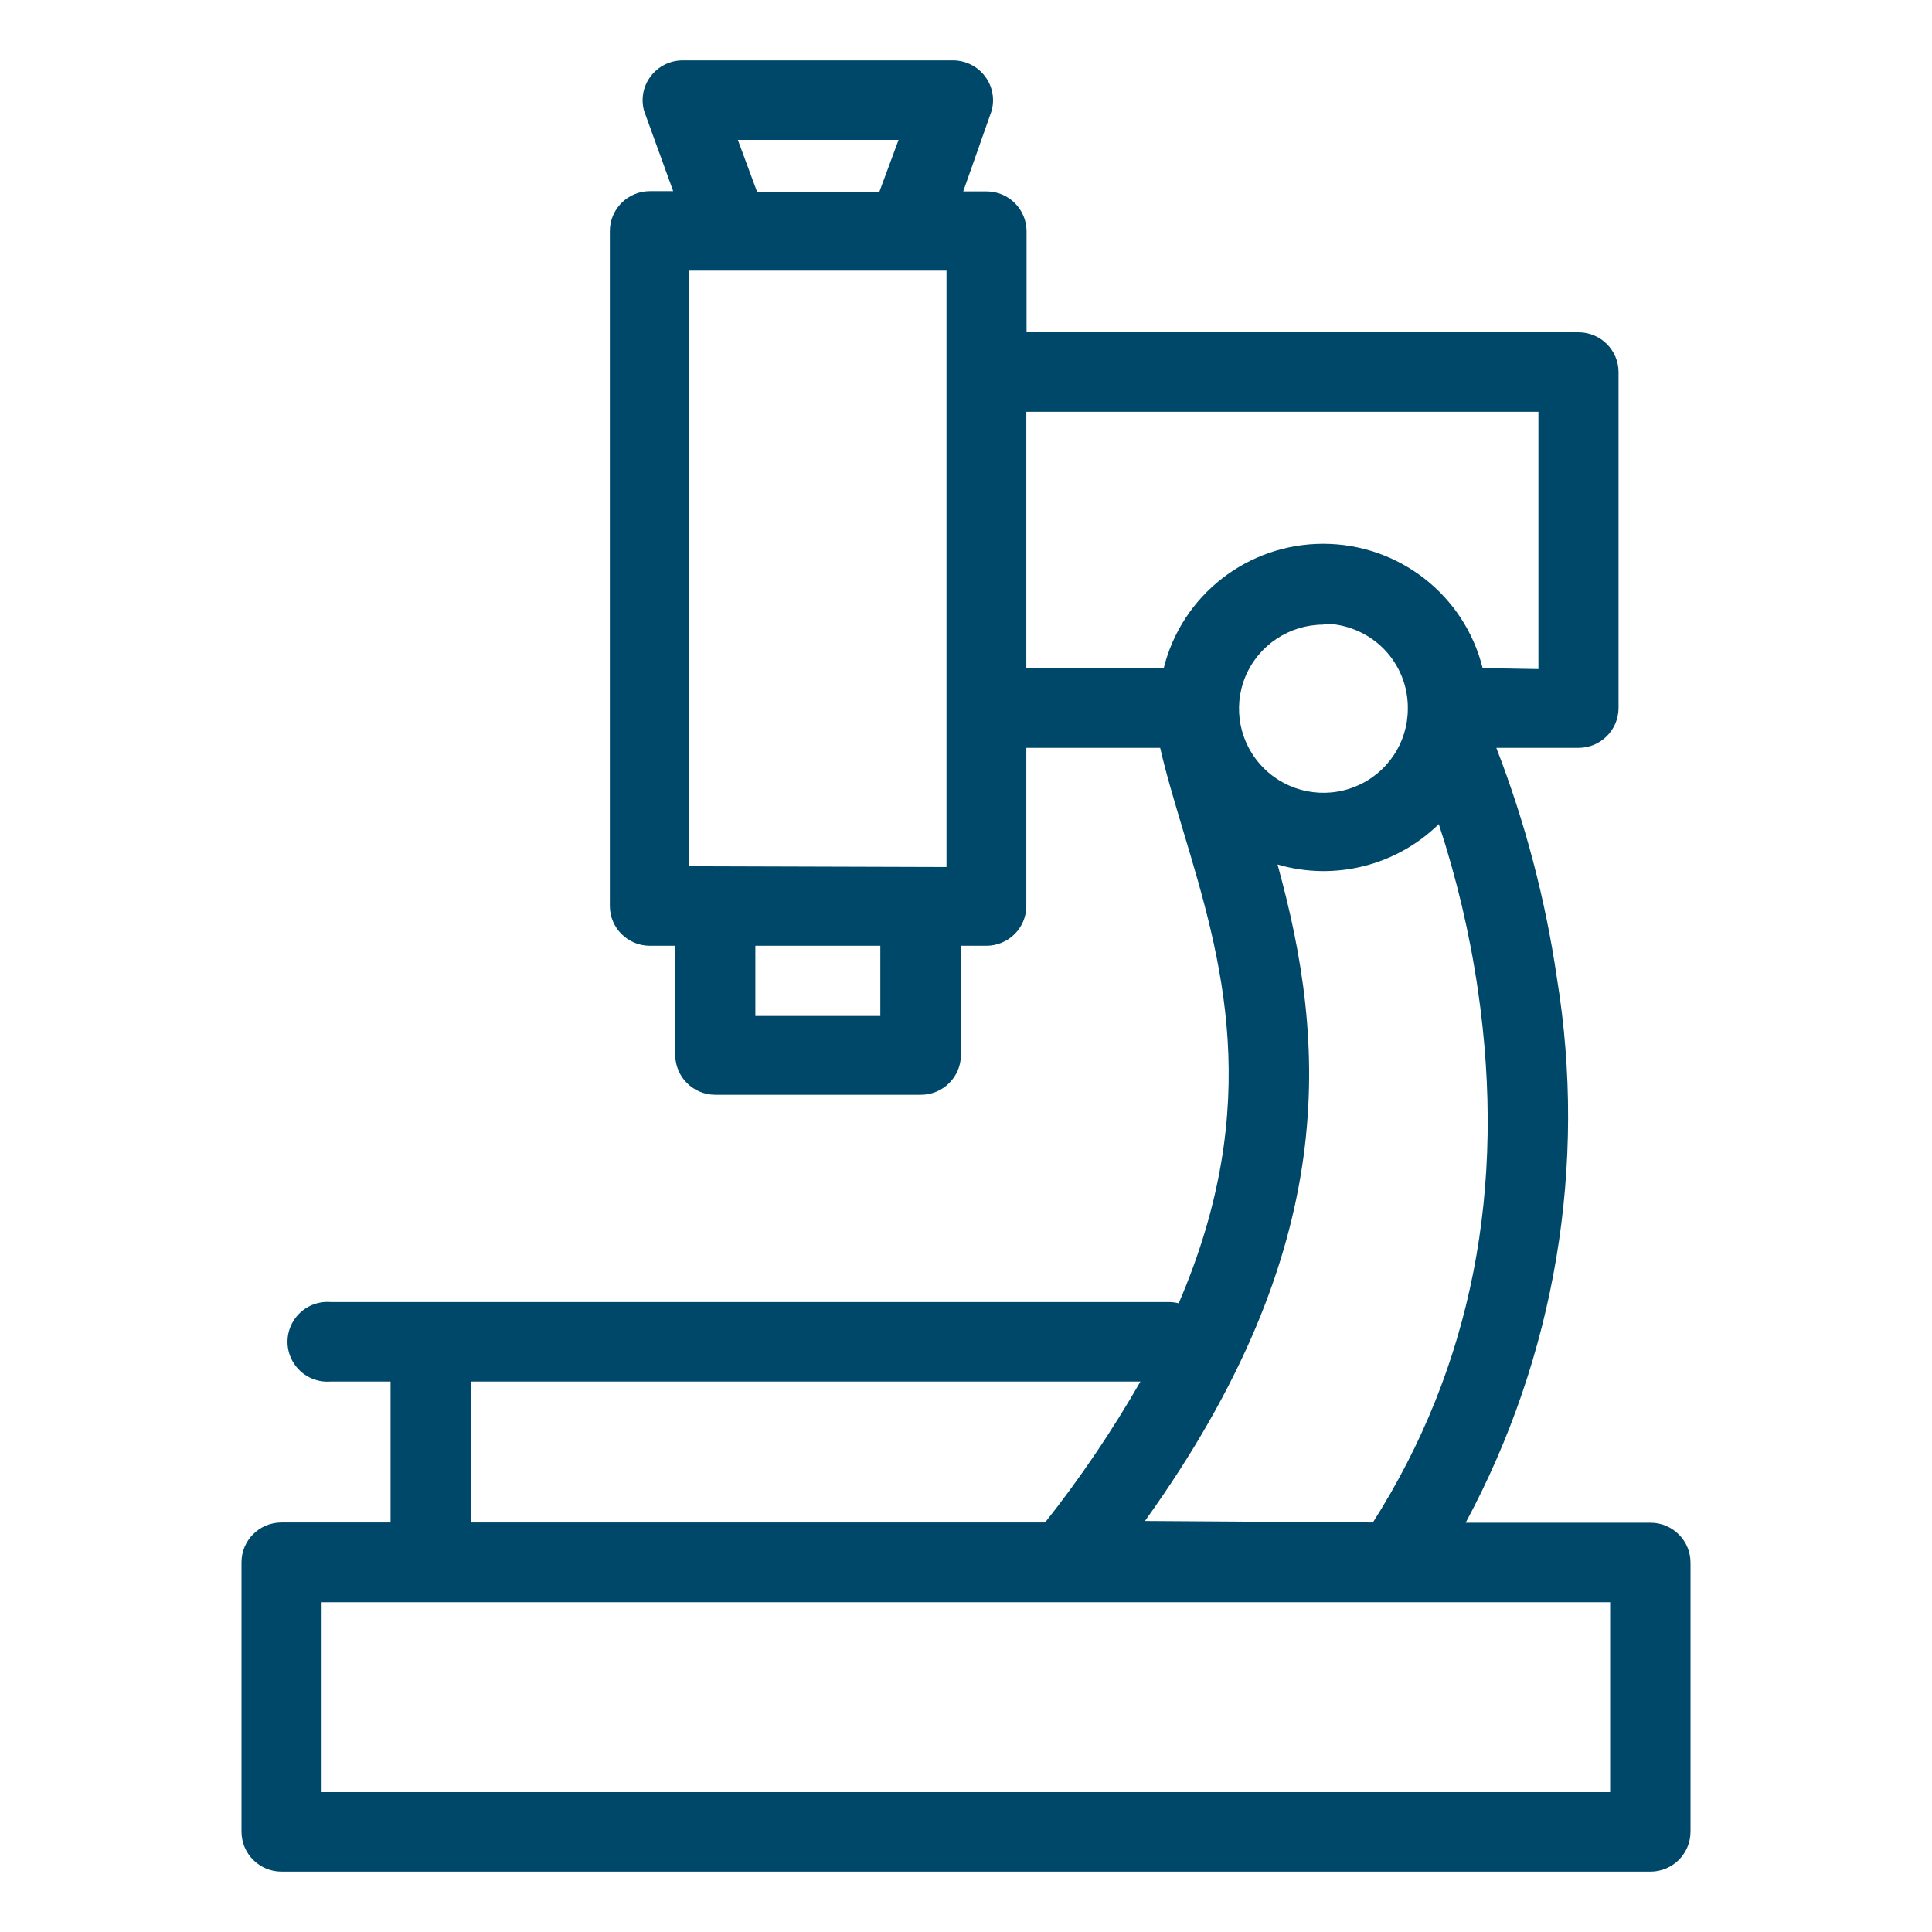 <?xml version="1.0" encoding="UTF-8"?>
<svg width="32px" height="32px" viewBox="0 0 32 32" version="1.1" xmlns="http://www.w3.org/2000/svg" xmlns:xlink="http://www.w3.org/1999/xlink">
    <title>Icons/Health-navy</title>
    <g id="DSM" stroke="none" stroke-width="1" fill="#004869" fill-rule="evenodd">
        <g id="Artboard" transform="translate(-441, -378)">
            <g id="Icons/Health-navy" transform="translate(441, 378)">
                <g id="download-(4)" transform="translate(4, 1)" fill="#004869" fill-rule="nonzero">
                    <path d="M0.663,30 C0.297,30 0,29.704 0,29.339 L0,24.877 C0,24.512 0.297,24.217 0.663,24.217 L2.469,24.217 L2.469,21.883 L1.478,21.883 C1.229,21.903 0.99,21.782 0.86,21.57 C0.729,21.358 0.729,21.091 0.86,20.879 C0.99,20.667 1.229,20.546 1.478,20.566 L15.359,20.566 C15.414,20.566 15.469,20.573 15.523,20.587 C16.95,17.267 16.232,14.875 15.598,12.763 C15.456,12.286 15.317,11.83 15.216,11.387 L12.999,11.387 L12.999,14.005 C12.999,14.37 12.702,14.665 12.336,14.665 L11.916,14.665 L11.916,16.472 C11.916,16.837 11.619,17.133 11.253,17.133 L7.847,17.133 C7.481,17.133 7.184,16.837 7.184,16.472 L7.184,14.665 L6.764,14.665 C6.398,14.665 6.101,14.37 6.101,14.005 L6.101,2.827 C6.101,2.652 6.171,2.484 6.295,2.36 C6.419,2.236 6.588,2.166 6.764,2.166 L7.15,2.166 L6.668,0.836 C6.613,0.638 6.653,0.426 6.778,0.263 C6.902,0.099 7.095,0.002 7.302,0 L11.79,0 C11.996,0.002 12.19,0.099 12.314,0.263 C12.438,0.426 12.479,0.638 12.424,0.836 L11.954,2.17 L12.34,2.17 C12.706,2.17 13.003,2.466 13.003,2.831 L13.003,4.504 L22.144,4.504 C22.511,4.504 22.808,4.8 22.808,5.164 L22.808,10.726 C22.808,11.091 22.511,11.387 22.144,11.387 L20.784,11.387 C21.26,12.616 21.596,13.893 21.787,15.197 C22.292,18.288 21.761,21.46 20.276,24.221 L23.337,24.221 C23.703,24.221 24,24.517 24,24.882 L24,29.339 C24,29.704 23.703,30 23.337,30 L0.663,30 Z M22.669,28.683 L22.669,25.538 L1.327,25.538 L1.327,28.683 L22.669,28.683 Z M18.739,24.217 C20.376,21.645 20.96,18.676 20.477,15.385 C20.341,14.456 20.124,13.541 19.831,12.65 C19.128,13.339 18.106,13.595 17.16,13.319 C17.979,16.28 18.218,19.658 14.964,24.192 L18.739,24.217 Z M13.31,24.217 C13.894,23.479 14.421,22.699 14.889,21.883 L3.796,21.883 L3.796,24.217 L13.31,24.217 Z M10.581,15.828 L10.581,14.665 L8.511,14.665 L8.511,15.828 L10.581,15.828 Z M11.677,13.361 L11.677,3.483 L7.415,3.483 L7.415,13.348 L11.677,13.361 Z M17.92,9.346 C17.355,9.346 16.845,9.686 16.628,10.206 C16.412,10.726 16.532,11.325 16.932,11.723 C17.331,12.122 17.933,12.241 18.455,12.025 C18.978,11.81 19.318,11.302 19.318,10.739 C19.323,10.367 19.178,10.008 18.915,9.743 C18.652,9.479 18.294,9.33 17.92,9.33 L17.92,9.346 Z M21.481,10.082 L21.481,5.821 L12.999,5.821 L12.999,10.066 L15.275,10.066 C15.576,8.856 16.665,8.007 17.916,8.007 C19.167,8.007 20.256,8.856 20.557,10.066 L21.481,10.082 Z M10.564,2.179 L10.883,1.317 L8.221,1.317 L8.54,2.179 L10.564,2.179 Z" id="Shape"></path>
                </g>
            </g>
        </g>
    </g>
</svg>